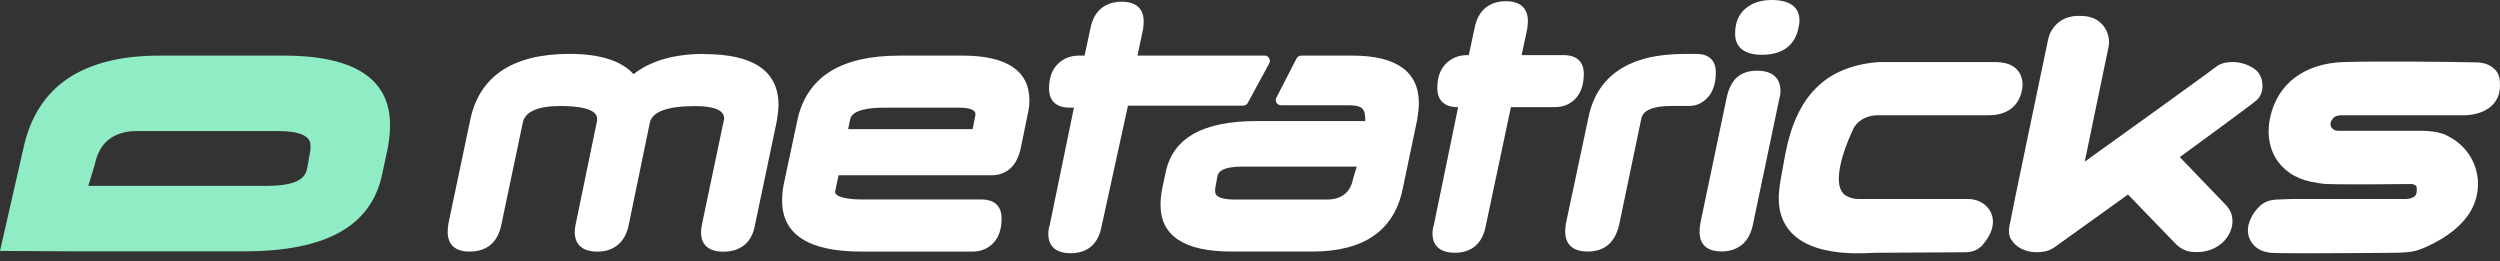 <svg width="306" height="32" viewBox="0 0 306 32" fill="none" xmlns="http://www.w3.org/2000/svg">
<rect x="0" y="0" width="306" height="32" fill="#333333" stroke="none"/>
<path d="M117.774 6.809H110.087C106.519 6.809 103.661 7.462 101.604 8.758C99.512 10.073 98.165 12.066 97.604 14.687L95.909 22.648C95.79 23.316 95.735 23.968 95.735 24.581C95.735 28.701 98.985 30.792 105.401 30.792H119.057C120.065 30.792 120.92 30.436 121.591 29.734C122.257 29.037 122.595 28.028 122.595 26.723C122.595 25.239 121.73 24.418 120.155 24.418H105.654C103.507 24.418 102.22 24.067 102.22 23.484C102.22 23.454 102.22 23.434 102.22 23.434L102.638 21.456H121.323C122.644 21.456 124.339 20.887 124.935 18.158L125.775 14.054C125.924 13.431 125.999 12.837 125.999 12.303C125.999 8.654 123.231 6.804 117.77 6.804L117.774 6.809ZM119.39 13.945C119.39 14.054 119.39 14.113 119.38 14.138L119.052 15.804H103.811L104.064 14.593C104.312 13.426 106.439 13.178 108.184 13.178H117.352C118.281 13.178 119.39 13.312 119.39 13.945Z" fill="white"/>
<path d="M154.786 6.809H139.222L139.903 3.63C139.933 3.422 139.953 3.234 139.968 3.056C139.983 2.873 139.988 2.72 139.988 2.596C139.988 1.706 139.64 0.208 137.294 0.208C136.31 0.208 135.47 0.48 134.81 1.009C134.144 1.543 133.691 2.369 133.473 3.457L132.752 6.804H132.066C131.033 6.804 130.153 7.155 129.458 7.853C128.757 8.55 128.404 9.549 128.404 10.829C128.404 12.343 129.284 13.173 130.889 13.173H131.45L128.498 27.499C128.374 27.909 128.31 28.295 128.31 28.651C128.31 29.526 128.662 30.995 131.043 30.995C133.11 30.995 134.417 29.868 134.824 27.746L138.064 12.931H152.158C152.396 12.931 152.615 12.803 152.729 12.59L155.353 7.754C155.587 7.324 155.273 6.799 154.782 6.799L154.786 6.809Z" fill="white"/>
<path d="M165.476 6.809H159.269C159.03 6.809 158.807 6.943 158.697 7.155L156.228 11.952C156.009 12.377 156.317 12.882 156.799 12.882H165.182C165.903 12.882 166.425 13.005 166.693 13.243C167.096 13.599 167.121 14.266 167.106 14.815H153.862C147.183 14.815 143.521 16.897 142.661 21.179L142.224 23.232C142.105 23.899 142.05 24.522 142.05 25.081C142.05 28.869 144.962 30.787 150.702 30.787H160.67C163.741 30.787 166.231 30.159 168.065 28.913C169.928 27.652 171.141 25.734 171.672 23.202L173.452 14.721C173.506 14.326 173.556 13.97 173.601 13.643C173.645 13.302 173.67 12.961 173.67 12.634C173.67 8.762 170.917 6.804 165.486 6.804L165.476 6.809ZM164.556 23.79C164.015 24.211 163.299 24.423 162.434 24.423H151.154C149.549 24.423 148.734 24.092 148.734 23.444V23.108L149.002 21.614C149.116 21.041 149.579 20.388 152.163 20.388H166.067L165.63 21.832L165.62 21.877C165.446 22.747 165.098 23.37 164.556 23.79Z" fill="white"/>
<path d="M86.214 6.597C82.546 6.597 79.629 7.432 77.542 9.079C76.071 7.432 73.438 6.597 69.701 6.597C62.763 6.597 58.674 9.316 57.555 14.682L54.887 27.365C54.827 27.776 54.797 28.127 54.797 28.404C54.797 29.942 55.737 30.792 57.446 30.792C58.52 30.792 59.394 30.51 60.05 29.962C60.696 29.413 61.138 28.602 61.357 27.544L63.981 15.053C64.239 13.673 65.795 12.976 68.602 12.976C70.65 12.976 73.09 13.248 73.09 14.543V14.741C73.09 14.741 73.09 14.761 73.075 14.805L70.486 27.336C70.391 27.736 70.347 28.097 70.347 28.414C70.347 29.304 70.709 30.802 73.124 30.802C74.113 30.802 74.953 30.525 75.619 29.976C76.285 29.427 76.732 28.612 76.951 27.553L79.53 15.062C79.788 13.683 81.657 12.986 85.081 12.986C87.441 12.986 88.639 13.5 88.639 14.508C88.639 14.518 88.639 14.593 88.564 14.874L85.946 27.346C85.851 27.746 85.806 28.122 85.806 28.463C85.806 29.338 86.159 30.807 88.54 30.807C89.583 30.807 90.453 30.53 91.119 29.981C91.785 29.432 92.222 28.612 92.406 27.558L95.069 14.879C95.124 14.514 95.174 14.162 95.218 13.841C95.263 13.5 95.288 13.159 95.288 12.832C95.288 8.713 92.237 6.621 86.214 6.621V6.597Z" fill="white"/>
<path d="M241.557 24.418C241.328 24.379 241.105 24.359 240.881 24.359H227.628C227.315 24.359 227.041 24.334 226.788 24.285C226.689 24.265 226.579 24.235 226.336 24.131C225.844 23.968 225.506 23.662 225.302 23.192C224.711 21.827 225.277 19.112 226.853 15.745L226.882 15.681C227.275 15.008 228.085 14.187 229.705 14.108H243.425C244.752 14.108 245.796 13.727 246.521 12.976C247.605 11.858 247.56 10.345 247.56 10.29C247.545 9.4 247.177 8.673 246.497 8.184C246.174 7.952 245.776 7.788 245.314 7.704C244.951 7.64 244.638 7.6 244.35 7.595H230.301C230.038 7.595 229.799 7.605 229.576 7.63C223.399 8.238 219.885 11.789 218.534 18.801C218.265 20.225 217.823 22.608 217.788 23.113C217.52 25.363 218.022 27.173 219.279 28.493C220.869 30.164 223.617 31.005 227.444 31.005C228.065 31.005 228.716 30.985 229.392 30.941L240.469 30.876C241.169 30.876 242.183 30.743 242.909 29.68C244.221 28.008 244.28 26.327 243.073 25.18C242.665 24.789 242.138 24.532 241.547 24.423L241.557 24.418Z" fill="white"/>
<path d="M266.816 19.221C268.655 17.881 275.423 12.936 276.174 12.293C277.212 11.403 277.043 9.816 276.517 9.015C276.099 8.377 275.076 7.823 273.967 7.645C273.505 7.571 272.993 7.576 272.452 7.66C271.975 7.739 271.567 7.917 271.204 8.214C270.697 8.624 258.711 17.268 255.173 19.785L258.105 5.642L258.12 5.553C258.314 3.966 257.33 2.482 255.829 2.092C255.436 1.993 255.009 1.933 254.587 1.948C251.923 1.854 250.865 3.818 250.686 4.851C250.497 5.746 246.084 26.797 245.93 27.796C245.791 28.72 246.089 29.2 246.129 29.25C246.745 30.293 247.908 30.871 249.284 30.871C249.612 30.871 249.95 30.837 250.298 30.773C250.73 30.689 251.148 30.501 251.54 30.214C253.2 29.012 258.99 24.863 260.466 23.81L266.329 29.872C266.871 30.421 267.572 30.763 268.297 30.832C269.669 30.96 270.852 30.639 271.811 29.882C272.506 29.329 272.993 28.572 273.177 27.756C273.396 26.767 273.167 25.892 272.496 25.145C272.477 25.125 269.48 22.01 266.811 19.231L266.816 19.221Z" fill="white"/>
<path d="M285.457 14.627C285.655 14.345 285.804 14.256 286.008 14.192C286.182 14.133 286.386 14.108 286.629 14.108H301.592C301.682 14.108 303.818 14.148 305.091 12.837C305.757 12.15 306.06 11.24 305.99 10.177C306.025 9.133 305.488 8.322 304.479 7.902C304.097 7.739 303.669 7.65 303.207 7.64C301.065 7.576 291.007 7.462 286.873 7.595C282.077 7.754 278.798 10.206 277.878 14.331C277.679 15.221 277.63 16.086 277.724 16.902C277.943 18.712 278.798 20.151 280.268 21.169C280.994 21.674 281.854 22.03 282.833 22.238C283.623 22.406 284.284 22.5 284.791 22.524C286.927 22.608 294.496 22.534 295.241 22.524C295.763 22.628 295.813 22.861 295.823 23.088C295.813 23.775 295.723 24.023 295.192 24.225C294.963 24.314 294.69 24.359 294.387 24.359H280.452C280.452 24.359 280.045 24.369 278.738 24.423C277.53 24.468 276.954 24.878 276.512 25.313C276.179 25.64 275.9 26.001 275.687 26.377C275.026 27.538 274.966 28.597 275.503 29.526C275.851 30.125 276.432 30.57 277.143 30.782C277.361 30.847 277.6 30.896 277.838 30.931C278.216 30.985 280.139 31 282.525 31C286.793 31 292.528 30.946 293.492 30.936C295.077 30.876 295.525 30.768 296.101 30.565C296.499 30.421 296.822 30.293 297.115 30.154C299.634 28.987 301.418 27.538 302.412 25.842C303.336 24.27 303.56 22.371 303.028 20.63C302.497 18.895 301.249 17.441 299.604 16.645L299.585 16.635C299.376 16.506 298.511 16.056 296.503 16.007H286.222C285.998 16.022 285.79 15.957 285.63 15.849C285.317 15.636 285.208 15.399 285.263 15.057C285.283 14.919 285.352 14.771 285.452 14.632L285.457 14.627Z" fill="white"/>
<path d="M34.741 6.809H19.46C14.804 6.809 11.042 7.759 8.269 9.633C5.476 11.527 3.652 14.415 2.852 18.212L0 30.713L8.846 30.763H29.886C39.974 30.763 45.51 27.637 46.802 21.214L47.473 18.079C47.651 17.07 47.741 16.131 47.741 15.29C47.741 9.662 43.368 6.804 34.746 6.804L34.741 6.809ZM38.001 17.807V18.341L37.584 20.66C37.29 22.129 35.76 22.752 32.48 22.752H10.808L11.599 20.156C11.877 18.776 12.458 17.738 13.328 17.065C14.203 16.388 15.355 16.041 16.747 16.041H34.035C36.669 16.041 38.006 16.635 38.006 17.802L38.001 17.807Z" fill="#8FECC5"/>
<path d="M193.861 9.054C193.861 7.571 192.996 6.75 191.421 6.75H186.248L186.928 3.57C186.958 3.363 186.978 3.175 186.993 2.997C187.008 2.814 187.013 2.66 187.013 2.537C187.013 1.647 186.665 0.148 184.32 0.148C183.336 0.148 182.496 0.42 181.835 0.949C181.169 1.483 180.717 2.309 180.498 3.397L179.778 6.745H179.589C178.555 6.745 177.675 7.096 176.98 7.793C176.279 8.491 175.926 9.489 175.926 10.77C175.926 12.283 176.806 13.114 178.411 13.114H178.476L175.524 27.44C175.4 27.85 175.335 28.236 175.335 28.592C175.335 29.467 175.688 30.936 178.068 30.936C180.135 30.936 181.442 29.808 181.85 27.687L184.936 13.114H190.318C191.361 13.114 192.221 12.748 192.882 12.026C193.528 11.319 193.856 10.315 193.856 9.044L193.861 9.054Z" fill="white"/>
<path d="M209.067 11.878C209.698 11.171 210.016 10.157 210.016 8.861C210.016 7.403 209.181 6.602 207.661 6.602H206.185C199.441 6.602 195.481 9.222 194.422 14.39L191.669 27.36C191.61 27.741 191.58 28.078 191.58 28.359C191.58 29.264 191.933 30.787 194.313 30.787C195.362 30.787 196.216 30.506 196.857 29.952C197.483 29.408 197.926 28.602 198.179 27.534L200.887 14.568C201.066 13.505 202.324 12.966 204.62 12.966H206.776C207.651 12.966 208.426 12.6 209.072 11.873L209.067 11.878Z" fill="white"/>
<path d="M215.666 6.705C218.792 6.705 219.816 4.935 220.114 3.481C220.208 3.13 220.258 2.804 220.258 2.512C220.258 1.365 219.667 0 216.844 0C215.547 0 214.474 0.351 213.654 1.043C212.809 1.755 212.377 2.789 212.377 4.109C212.377 5.296 212.948 6.705 215.661 6.705H215.666Z" fill="white"/>
<path d="M217.932 11.126C217.932 10.201 217.56 8.654 215.07 8.654C214.046 8.654 213.226 8.921 212.625 9.45C212.044 9.964 211.621 10.76 211.373 11.819L208.118 27.351C208.058 27.731 208.029 28.097 208.029 28.434C208.029 29.309 208.376 30.777 210.722 30.777C211.711 30.777 212.551 30.501 213.217 29.952C213.877 29.403 214.33 28.587 214.548 27.529L217.798 12.041C217.893 11.725 217.937 11.413 217.937 11.121L217.932 11.126Z" fill="white"/>
</svg>
